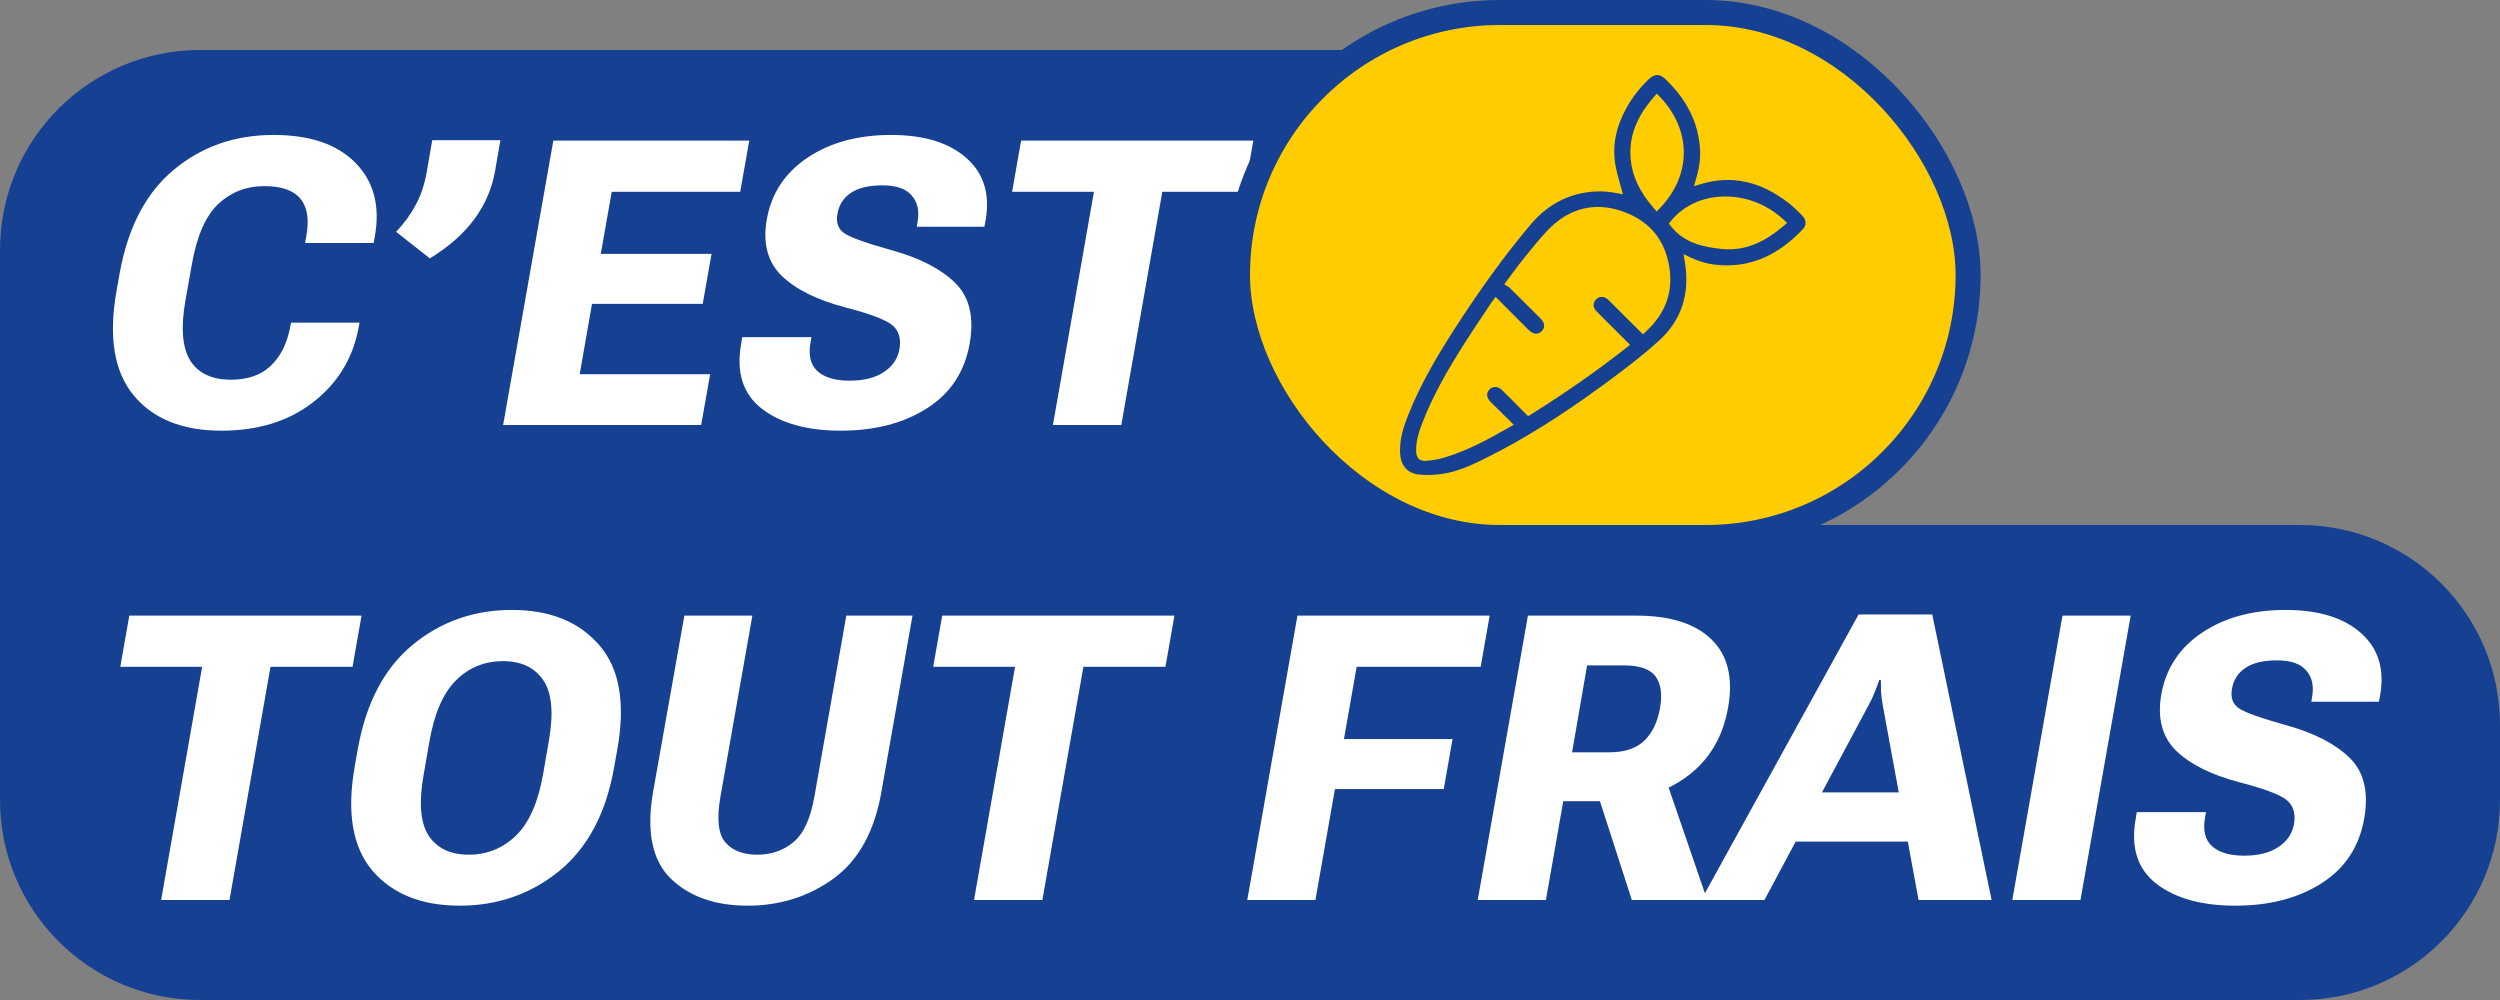 <svg width="100" height="40" viewBox="0 0 100 40" fill="none" xmlns="http://www.w3.org/2000/svg">
<rect x="0" y="0" width="100" height="40" fill="#808080" stroke="none"/>
<path d="M0 10C0 5.582 3.582 2 8 2H59V21H0V10Z" fill="#164193"/>
<path d="M4.656 11.664L4.781 10.961C5.109 9.112 5.831 7.724 6.945 6.797C8.06 5.865 9.393 5.398 10.945 5.398C12.404 5.398 13.497 5.773 14.227 6.523C14.956 7.268 15.211 8.25 14.992 9.469L14.945 9.719H12.203L12.258 9.414C12.372 8.758 12.289 8.266 12.008 7.938C11.732 7.609 11.25 7.445 10.562 7.445C9.854 7.445 9.245 7.682 8.734 8.156C8.229 8.625 7.875 9.435 7.672 10.586L7.414 12.039C7.227 13.112 7.292 13.906 7.609 14.422C7.932 14.932 8.474 15.188 9.234 15.188C9.896 15.188 10.419 15.01 10.805 14.656C11.19 14.302 11.45 13.812 11.586 13.188L11.641 12.906H14.383L14.328 13.188C14.088 14.38 13.482 15.352 12.508 16.102C11.534 16.852 10.318 17.227 8.859 17.227C7.297 17.227 6.125 16.755 5.344 15.812C4.568 14.87 4.339 13.487 4.656 11.664ZM20.016 5.609L19.797 6.867C19.672 7.56 19.396 8.195 18.969 8.773C18.547 9.346 17.956 9.867 17.195 10.336L15.844 9.273C16.162 8.94 16.422 8.583 16.625 8.203C16.833 7.823 16.982 7.38 17.07 6.875L17.289 5.609H20.016ZM20.125 17L22.133 5.625H29.969L29.609 7.672H24.469L24.031 10.156H28.461L28.109 12.156H23.68L23.188 14.969H28.406L28.047 17H20.125ZM29.648 13.742L29.688 13.484H32.461L32.422 13.688C32.328 14.203 32.419 14.588 32.695 14.844C32.977 15.099 33.406 15.227 33.984 15.227C34.552 15.227 35.008 15.112 35.352 14.883C35.7 14.654 35.909 14.349 35.977 13.969C36.05 13.552 35.958 13.234 35.703 13.016C35.453 12.797 34.815 12.555 33.789 12.289C32.664 11.992 31.82 11.57 31.258 11.023C30.701 10.471 30.505 9.721 30.672 8.773C30.859 7.727 31.404 6.904 32.305 6.305C33.206 5.701 34.318 5.398 35.641 5.398C36.964 5.398 37.971 5.708 38.664 6.328C39.357 6.943 39.609 7.776 39.422 8.828L39.375 9.07H36.672L36.703 8.875C36.781 8.438 36.703 8.086 36.469 7.82C36.24 7.549 35.849 7.414 35.297 7.414C34.75 7.414 34.328 7.516 34.031 7.719C33.734 7.922 33.557 8.198 33.5 8.547C33.432 8.901 33.526 9.164 33.781 9.336C34.042 9.508 34.68 9.734 35.695 10.016C36.794 10.323 37.63 10.755 38.203 11.312C38.776 11.87 38.971 12.677 38.789 13.734C38.591 14.865 38.023 15.729 37.086 16.328C36.148 16.927 34.997 17.227 33.633 17.227C32.289 17.227 31.237 16.935 30.477 16.352C29.716 15.763 29.44 14.893 29.648 13.742ZM40.484 7.672L40.844 5.625H50.133L49.773 7.672H46.492L44.852 17H42.117L43.758 7.672H40.484Z" fill="white"/>
<rect x="49.5" y="0.5" width="29.224" height="21" rx="10.5" fill="#FFCC00"/>
<rect x="49.5" y="0.5" width="29.224" height="21" rx="10.5" stroke="#164193"/>
<path d="M72.084 8.617C71.919 8.447 71.742 8.272 71.549 8.123C70.42 7.249 69.279 6.998 68.066 7.354L67.757 7.445L67.848 7.137C68.032 6.506 68.031 6.091 67.971 5.662C67.843 4.74 67.405 3.926 66.629 3.176C66.387 2.941 66.189 2.941 65.944 3.176C65.596 3.507 65.303 3.882 65.074 4.292C64.641 5.063 64.489 5.805 64.611 6.564C64.65 6.811 64.72 7.059 64.786 7.299L64.916 7.772L64.641 7.72C64.415 7.676 64.191 7.655 63.968 7.655C63.788 7.655 63.608 7.669 63.431 7.699C62.558 7.839 61.833 8.263 61.215 8.993C60.222 10.169 59.236 11.523 58.197 13.134C57.564 14.119 56.848 15.296 56.34 16.571C56.147 17.054 55.972 17.578 56.004 18.135C56.033 18.627 56.294 18.927 56.741 18.979C57.025 19.013 57.349 19.006 57.676 18.958C58.323 18.866 58.911 18.589 59.556 18.261C60.978 17.545 62.439 16.632 64.025 15.474C64.808 14.902 65.632 14.289 66.372 13.614C67.256 12.81 67.601 11.761 67.396 10.494L67.342 10.165L67.643 10.309C67.974 10.466 68.314 10.561 68.684 10.596C69.956 10.717 71.073 10.258 72.096 9.189C72.271 9.007 72.266 8.804 72.084 8.617ZM66.147 3.889L66.274 3.742L66.407 3.884C67.67 5.218 67.666 7.002 66.4 8.321L66.267 8.459L66.141 8.314C65.573 7.657 65.284 7.033 65.226 6.35C65.154 5.479 65.447 4.696 66.147 3.889ZM65.843 13.257L65.718 13.372L64.415 12.074C64.377 12.036 64.34 11.997 64.298 11.962C64.161 11.847 63.979 11.847 63.853 11.966C63.72 12.092 63.709 12.276 63.828 12.412C63.921 12.518 64.023 12.617 64.123 12.716L65.203 13.794L65.047 13.917C63.855 14.851 62.609 15.721 61.243 16.574L61.124 16.648L60.558 16.077C60.404 15.921 60.248 15.767 60.092 15.613C59.924 15.448 59.722 15.434 59.581 15.576C59.44 15.718 59.456 15.907 59.619 16.07C59.805 16.256 59.992 16.441 60.18 16.625L60.551 16.991L60.349 17.105C59.495 17.592 58.65 18.049 57.731 18.316C57.528 18.373 57.3 18.414 57.053 18.433C57.034 18.435 57.014 18.436 56.997 18.436C56.895 18.436 56.818 18.412 56.76 18.361C56.664 18.275 56.65 18.142 56.647 18.049C56.633 17.636 56.762 17.261 56.895 16.914C57.333 15.774 57.959 14.721 58.512 13.84C58.77 13.43 59.043 13.022 59.309 12.626C59.433 12.441 59.547 12.269 59.661 12.097C59.675 12.078 59.689 12.057 59.705 12.038L59.826 11.877L60.768 12.821C60.894 12.947 61.02 13.073 61.148 13.199C61.255 13.304 61.352 13.353 61.443 13.346C61.532 13.344 61.605 13.311 61.669 13.246C61.865 13.043 61.723 12.842 61.621 12.738C61.211 12.33 60.801 11.922 60.39 11.516C60.374 11.498 60.351 11.484 60.33 11.47L60.171 11.368L60.285 11.218C60.353 11.125 60.421 11.034 60.486 10.945C60.677 10.689 60.85 10.454 61.04 10.228C61.118 10.134 61.197 10.037 61.274 9.941C61.558 9.594 61.851 9.233 62.194 8.941C62.998 8.258 63.96 8.098 64.977 8.482C65.99 8.862 66.592 9.596 66.768 10.657C66.936 11.67 66.633 12.519 65.843 13.257ZM71.334 9.044C70.598 9.673 69.898 9.972 69.153 9.972C69.055 9.972 68.955 9.967 68.854 9.957C68.115 9.878 67.36 9.715 66.841 9.053L66.754 8.942L66.843 8.834C67.309 8.265 68.001 7.921 68.793 7.867C69.71 7.802 70.639 8.135 71.339 8.781L71.483 8.916L71.334 9.044Z" fill="#164193"/>
<path d="M0 21H92C96.418 21 100 24.582 100 29V32C100 36.418 96.418 40 92 40H8C3.582 40 0 36.418 0 32V21Z" fill="#164193"/>
<path d="M4.812 26.672L5.172 24.625H14.461L14.102 26.672H10.82L9.18 36H6.445L8.086 26.672H4.812ZM14.188 30.664L14.312 29.961C14.641 28.122 15.367 26.737 16.492 25.805C17.622 24.867 18.951 24.398 20.477 24.398C21.997 24.398 23.162 24.867 23.969 25.805C24.781 26.737 25.023 28.122 24.695 29.961L24.57 30.664C24.253 32.503 23.523 33.891 22.383 34.828C21.242 35.76 19.912 36.227 18.391 36.227C16.865 36.227 15.7 35.76 14.898 34.828C14.102 33.891 13.865 32.503 14.188 30.664ZM16.945 30.992C16.747 32.107 16.815 32.919 17.148 33.43C17.487 33.935 18.021 34.188 18.75 34.188C19.479 34.188 20.107 33.935 20.633 33.43C21.159 32.919 21.521 32.107 21.719 30.992L21.953 29.641C22.151 28.521 22.076 27.708 21.727 27.203C21.383 26.698 20.846 26.445 20.117 26.445C19.388 26.445 18.766 26.698 18.25 27.203C17.734 27.708 17.378 28.521 17.18 29.641L16.945 30.992ZM26.125 31.664L27.375 24.625H30.094L28.82 31.852C28.664 32.742 28.727 33.354 29.008 33.688C29.294 34.021 29.721 34.188 30.289 34.188C30.852 34.188 31.333 34.021 31.734 33.688C32.141 33.354 32.422 32.742 32.578 31.852L33.852 24.625H36.5L35.258 31.664C34.982 33.253 34.344 34.411 33.344 35.141C32.344 35.865 31.198 36.227 29.906 36.227C28.604 36.227 27.578 35.865 26.828 35.141C26.083 34.411 25.849 33.253 26.125 31.664ZM37.328 26.672L37.688 24.625H46.977L46.617 26.672H43.336L41.695 36H38.961L40.602 26.672H37.328ZM49.891 36L51.898 24.625H59.586L59.227 26.672H54.266L53.758 29.562H58.102L57.75 31.562H53.398L52.617 36H49.891ZM59.109 36L61.117 24.625H65.453C66.807 24.625 67.81 24.943 68.461 25.578C69.112 26.213 69.333 27.12 69.125 28.297C68.917 29.484 68.367 30.406 67.477 31.062C66.591 31.719 65.479 32.047 64.141 32.047H62.531L61.836 36H59.109ZM62.883 30.094H64.344C64.974 30.094 65.448 29.94 65.766 29.633C66.088 29.326 66.299 28.893 66.398 28.336C66.497 27.784 66.44 27.359 66.227 27.062C66.013 26.766 65.591 26.617 64.961 26.617H63.484L62.883 30.094ZM65.273 36L63.586 30.773L66.453 30.656L68.289 36H65.273ZM68.047 36L74.344 24.578H77.289L79.664 36H76.742L75.305 28.18C75.273 28.003 75.253 27.833 75.242 27.672C75.237 27.51 75.234 27.352 75.234 27.195H75.172C75.12 27.352 75.06 27.513 74.992 27.68C74.93 27.841 74.852 28.008 74.758 28.18L70.578 36H68.047ZM71.094 33.664L72.023 31.695H76.961L77.195 33.664H71.094ZM80.492 36L82.5 24.625H85.227L83.219 36H80.492ZM85.43 32.742L85.469 32.484H88.242L88.203 32.688C88.109 33.203 88.201 33.589 88.477 33.844C88.758 34.099 89.188 34.227 89.766 34.227C90.333 34.227 90.789 34.112 91.133 33.883C91.482 33.654 91.69 33.349 91.758 32.969C91.831 32.552 91.74 32.234 91.484 32.016C91.234 31.797 90.596 31.555 89.57 31.289C88.445 30.992 87.602 30.57 87.039 30.023C86.482 29.471 86.287 28.721 86.453 27.773C86.641 26.727 87.185 25.904 88.086 25.305C88.987 24.701 90.099 24.398 91.422 24.398C92.745 24.398 93.753 24.708 94.445 25.328C95.138 25.943 95.391 26.776 95.203 27.828L95.156 28.07H92.453L92.484 27.875C92.562 27.438 92.484 27.086 92.25 26.82C92.021 26.549 91.63 26.414 91.078 26.414C90.531 26.414 90.109 26.516 89.812 26.719C89.516 26.922 89.338 27.198 89.281 27.547C89.213 27.901 89.307 28.164 89.562 28.336C89.823 28.508 90.461 28.734 91.477 29.016C92.576 29.323 93.412 29.755 93.984 30.312C94.557 30.87 94.753 31.677 94.57 32.734C94.372 33.865 93.805 34.729 92.867 35.328C91.93 35.927 90.779 36.227 89.414 36.227C88.07 36.227 87.018 35.935 86.258 35.352C85.497 34.763 85.221 33.893 85.43 32.742Z" fill="white"/>
</svg>

